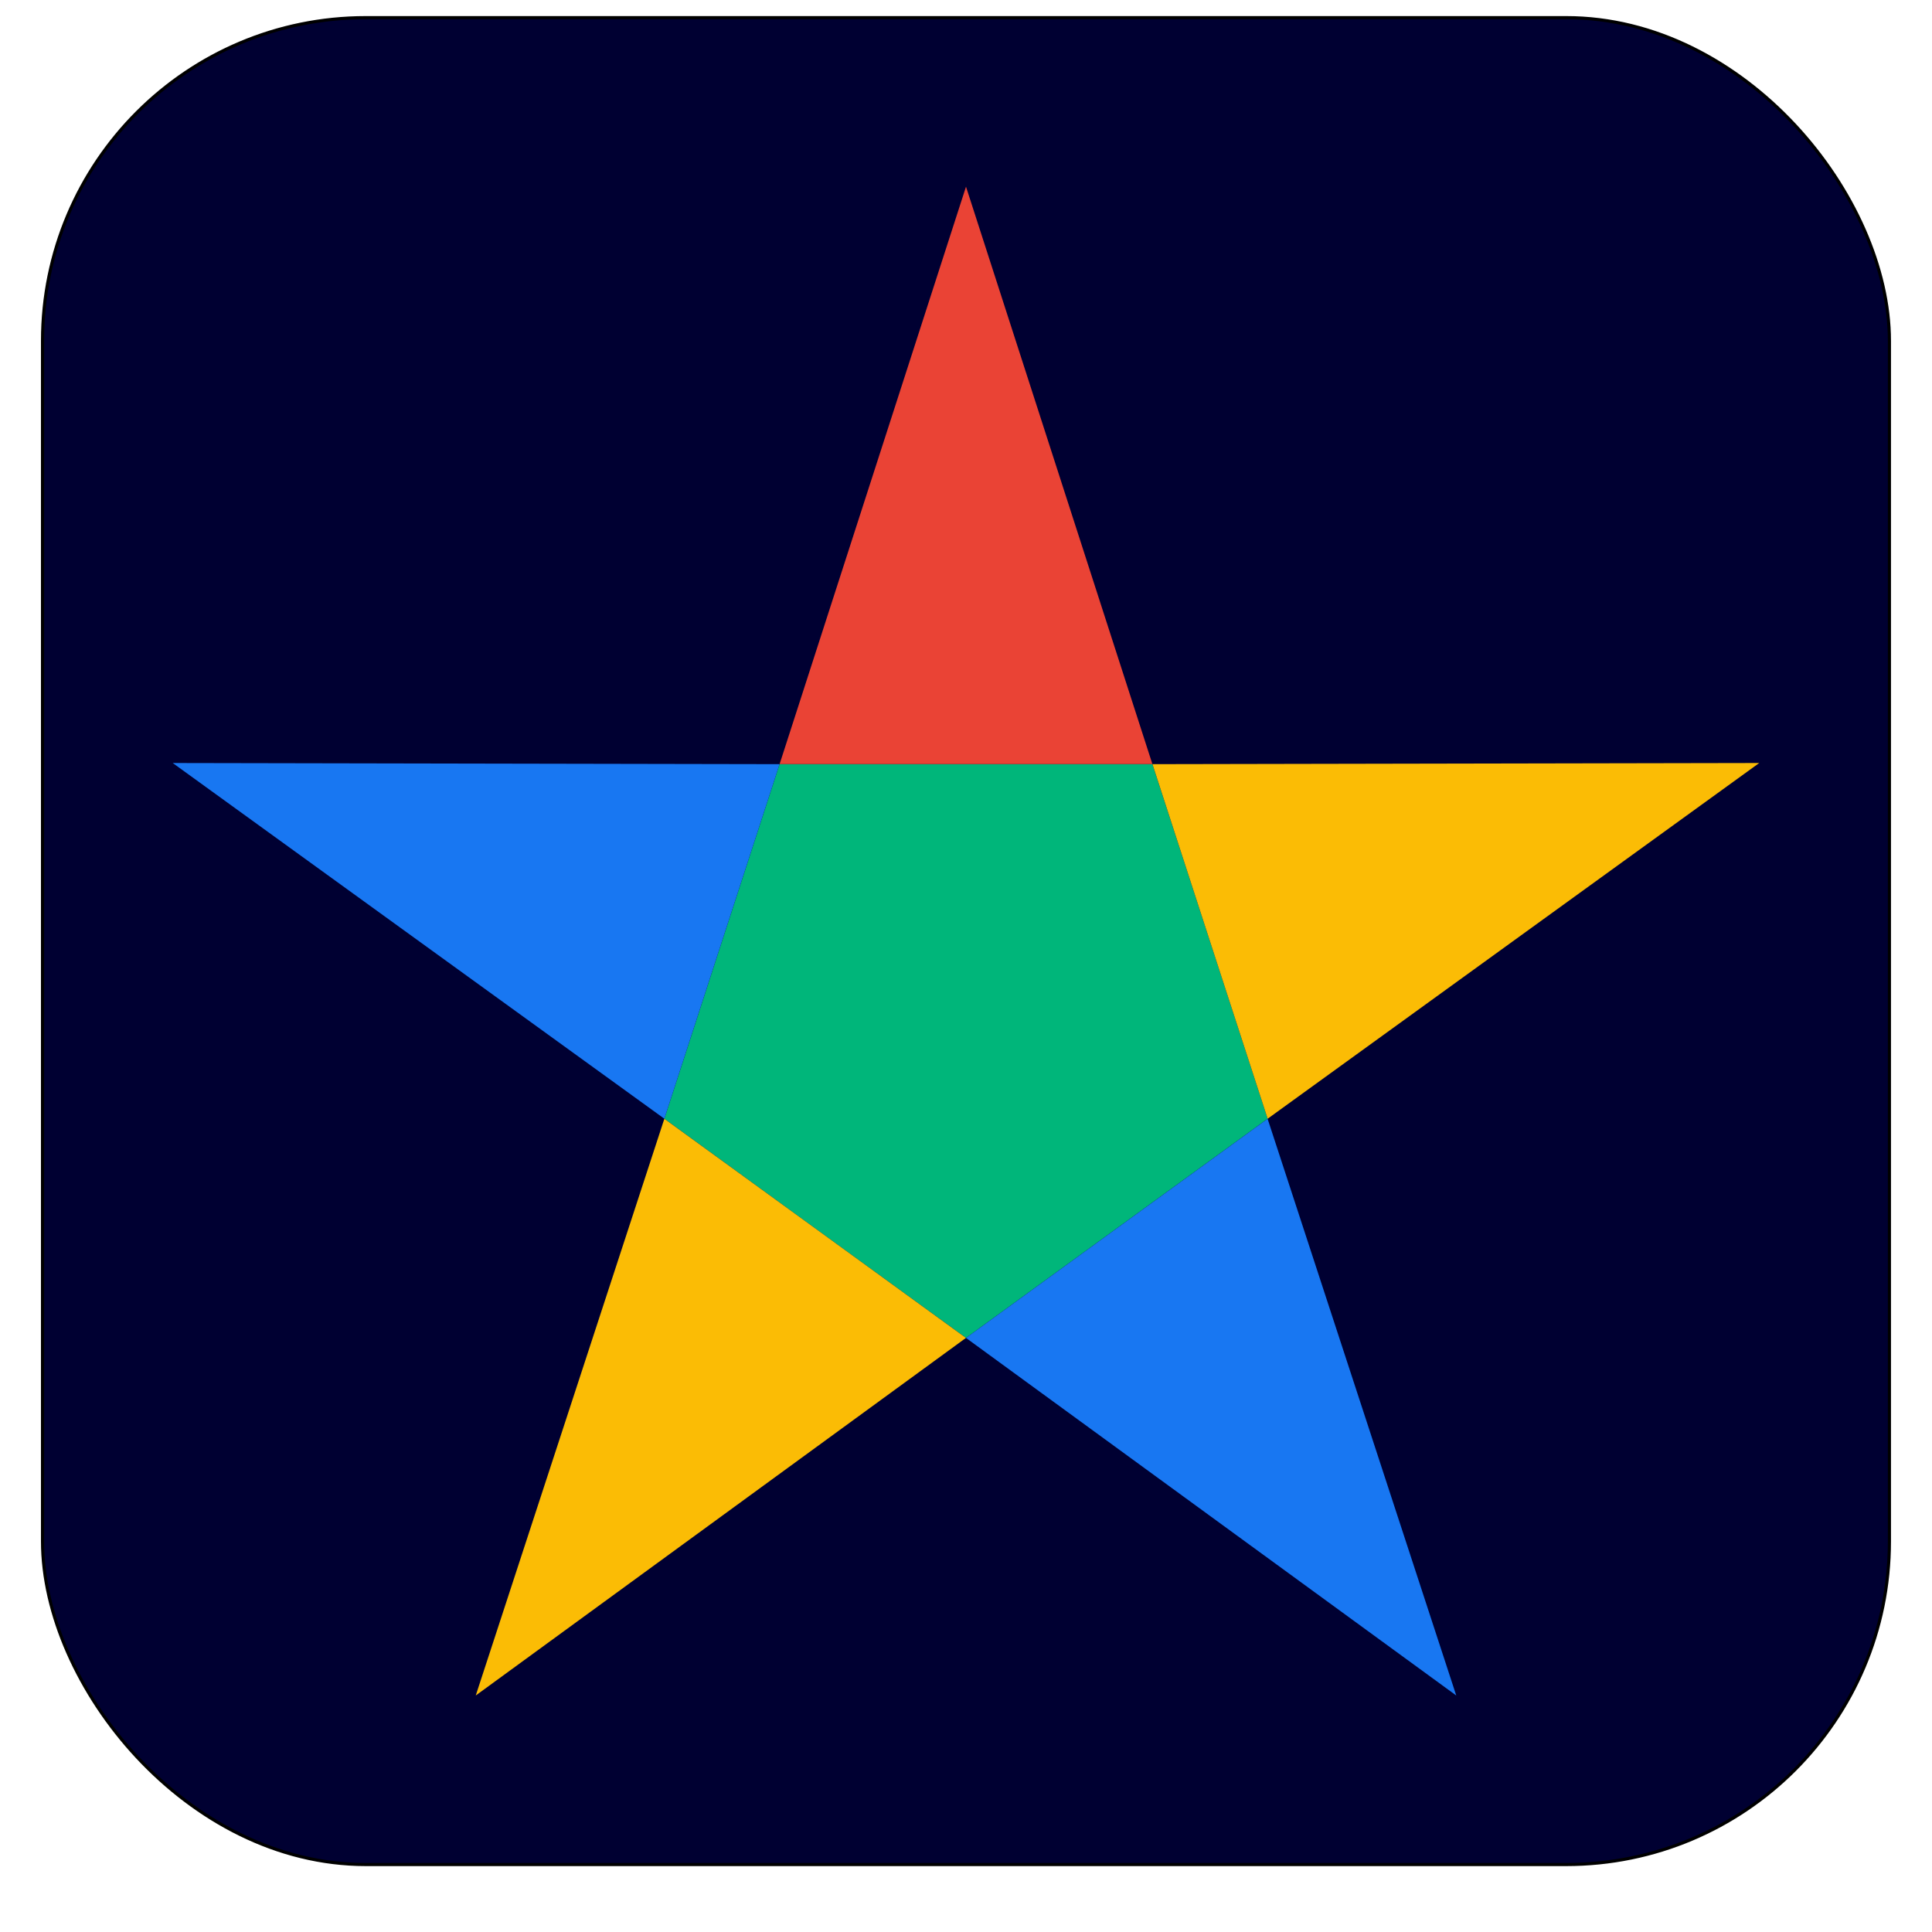<?xml version="1.0" encoding="UTF-8"?> <!-- Creator: CorelDRAW 2020 (64-Bit) --> <svg xmlns="http://www.w3.org/2000/svg" xmlns:xlink="http://www.w3.org/1999/xlink" xmlns:xodm="http://www.corel.com/coreldraw/odm/2003" xml:space="preserve" width="1297px" height="1297px" version="1.1" style="shape-rendering:geometricPrecision; text-rendering:geometricPrecision; image-rendering:optimizeQuality; fill-rule:evenodd; clip-rule:evenodd" viewBox="0 0 351.68 351.68"> <defs> <style type="text/css"> <![CDATA[ .str0 {stroke:black;stroke-width:0.57;stroke-miterlimit:2.613} .fil5 {fill:none} .fil0 {fill:#000032} .fil1 {fill:#00B67A} .fil2 {fill:#1877F2} .fil4 {fill:#EA4335} .fil3 {fill:#FBBC05} ]]> </style> </defs> <g id="Layer_x0020_1">  <rect class="fil0 str0" x="7.74" y="3.21" width="336.19" height="336.19" rx="58.84" ry="58.84"></rect> <g id="_2193917344080"> <polygon class="fil1" points="175.84,243.54 148.38,223.59 120.93,203.64 131.41,171.37 141.9,139.09 175.84,139.09 209.77,139.09 220.26,171.37 230.75,203.64 203.29,223.59 "></polygon> <polygon class="fil2" points="120.93,203.64 31.44,138.89 141.9,139.1 131.41,171.37 "></polygon> <polygon class="fil3" points="175.83,243.54 86.6,308.63 120.93,203.65 148.38,223.59 "></polygon> <polygon class="fil2" points="230.74,203.65 265.08,308.63 175.84,243.54 203.29,223.59 "></polygon> <polygon class="fil3" points="209.78,139.1 320.23,138.89 230.75,203.64 220.26,171.37 "></polygon> <polygon class="fil4" points="175.84,33.98 209.77,139.09 175.84,139.09 141.91,139.09 "></polygon> </g> <rect class="fil5" width="351.68" height="351.68"></rect> </g> </svg> 